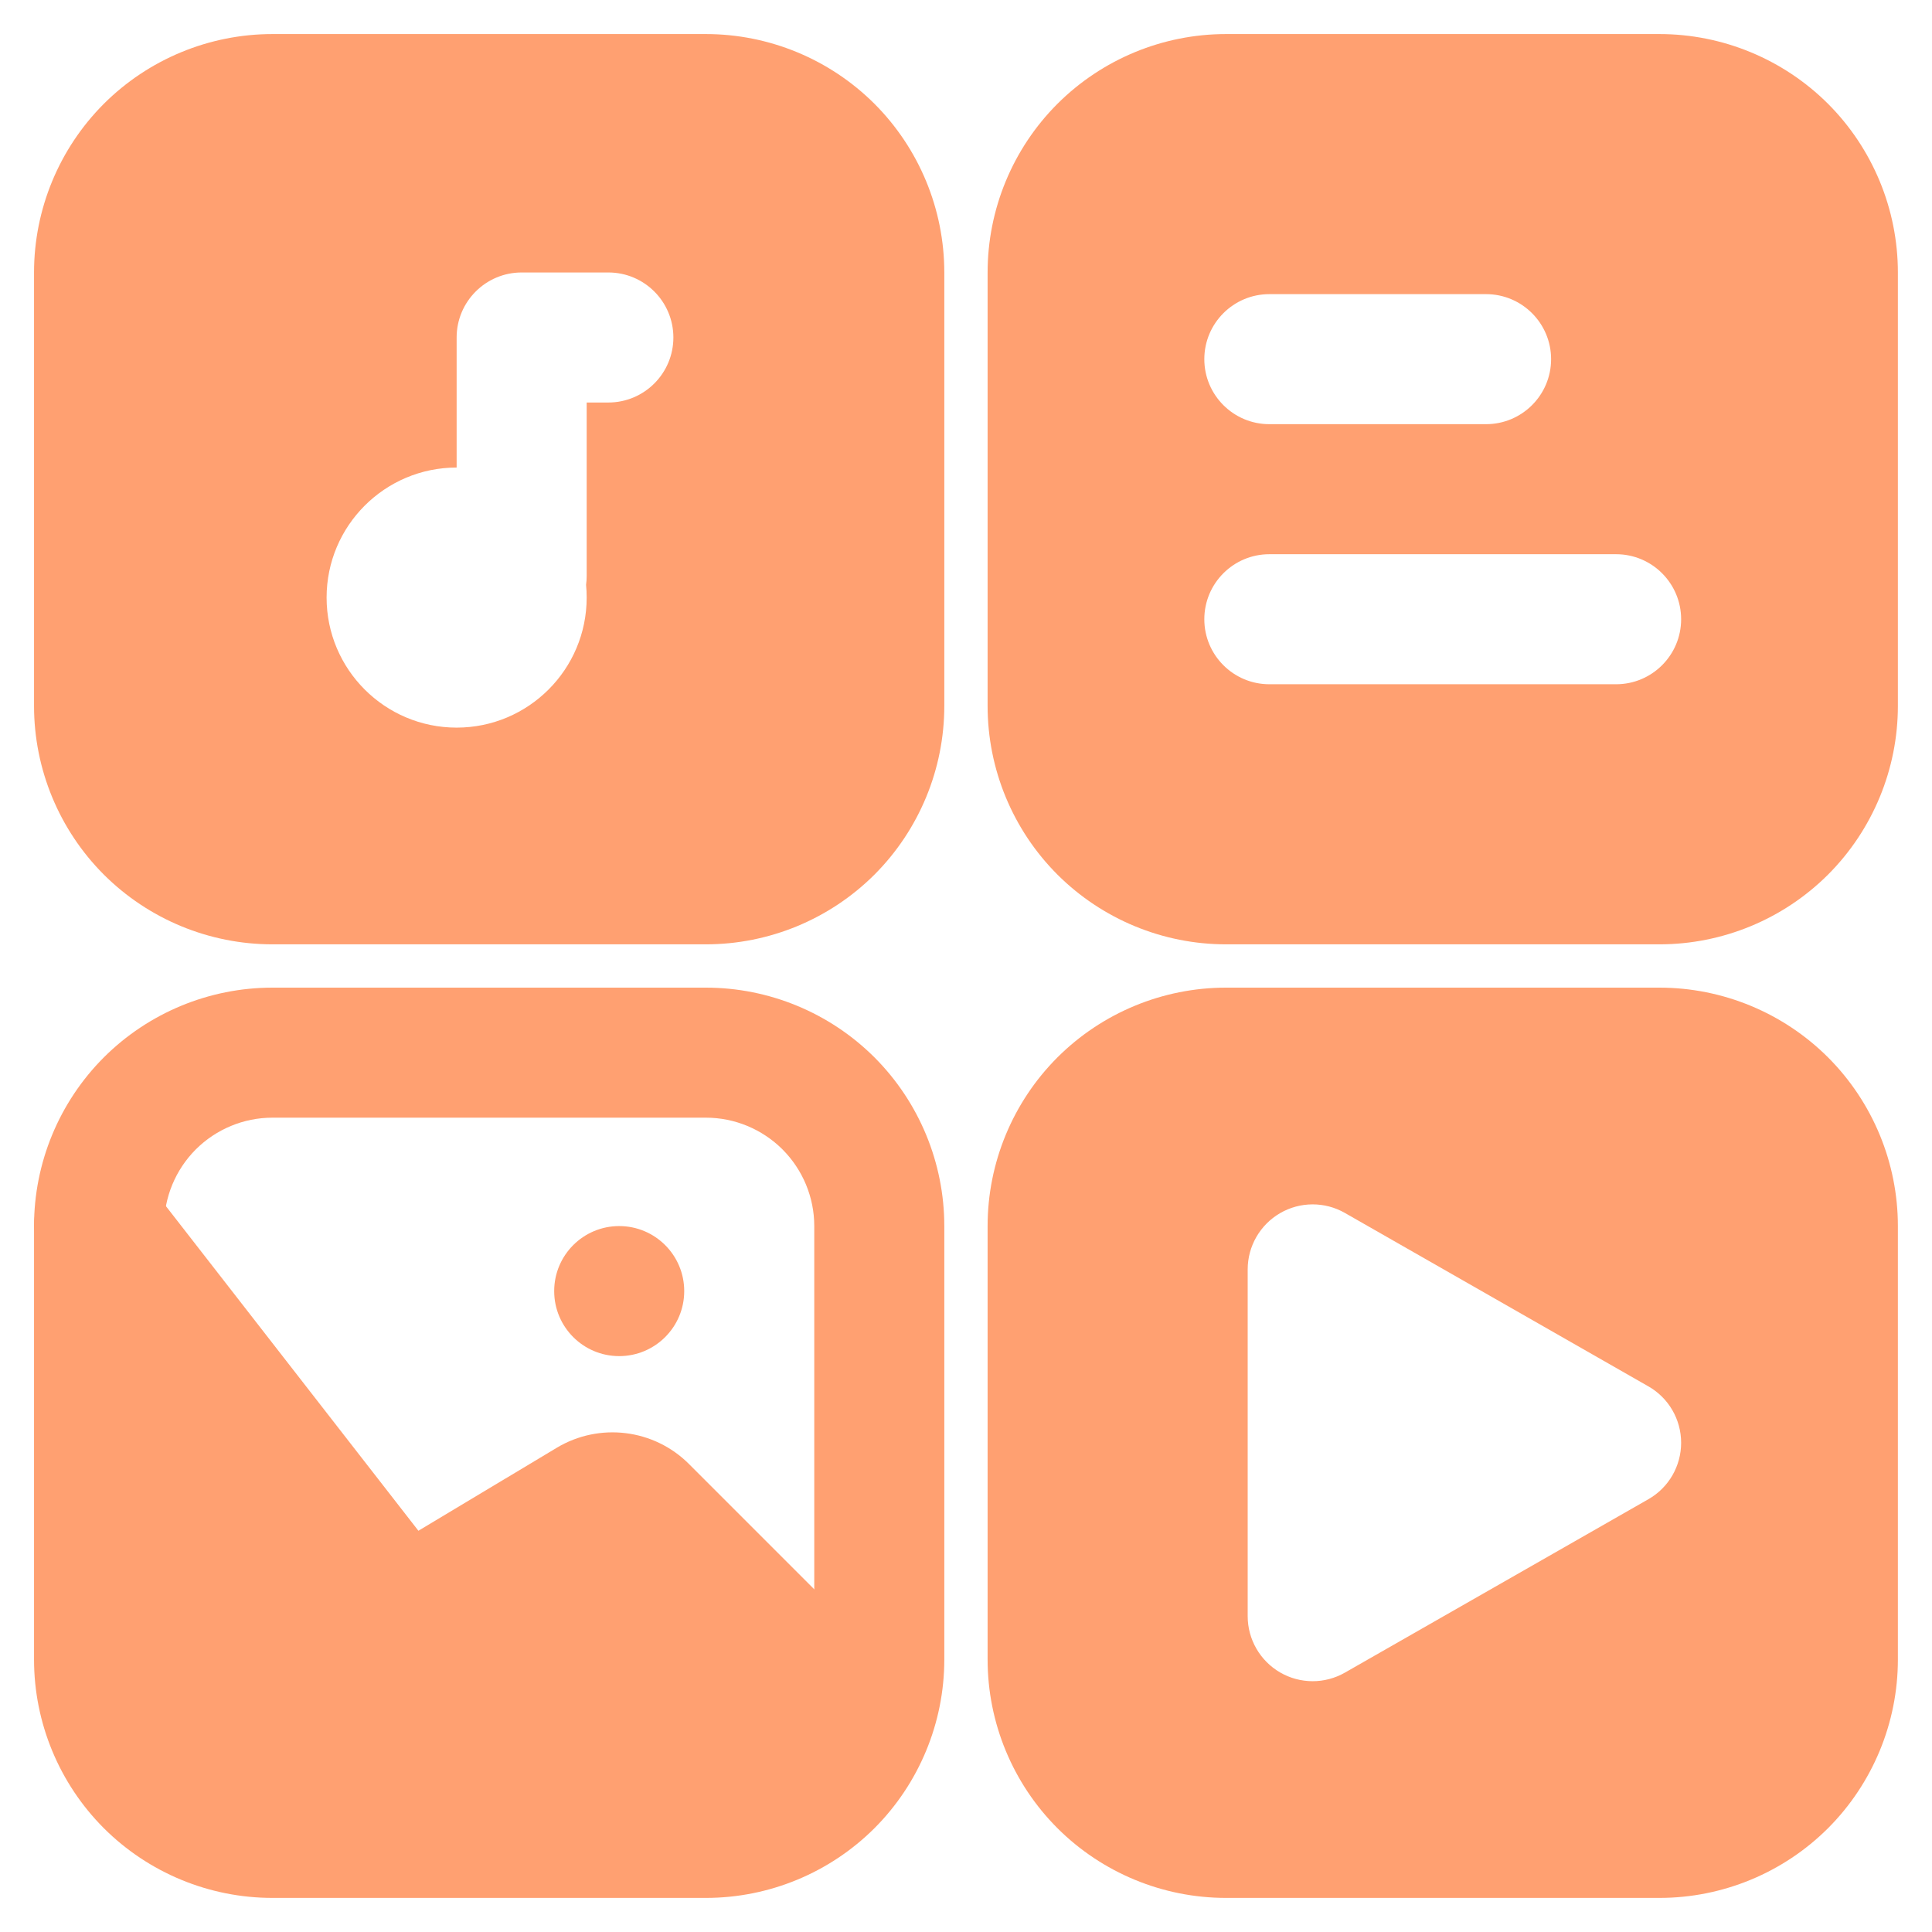 <svg width="65" height="65" viewBox="0 0 65 65" fill="none" xmlns="http://www.w3.org/2000/svg">
<path fill-rule="evenodd" clip-rule="evenodd" d="M31.77 41.249C31.77 39.123 30.924 37.081 29.422 35.576C27.917 34.074 25.875 33.228 23.749 33.228H9.165C7.039 33.228 4.997 34.074 3.492 35.576C1.99 37.081 1.145 39.123 1.145 41.249V55.833C1.145 57.959 1.99 60.001 3.492 61.506C4.997 63.008 7.039 63.853 9.165 63.853H23.749C25.875 63.853 27.917 63.008 29.422 61.506C30.924 60.001 31.77 57.959 31.77 55.833V41.249ZM27.395 41.249V55.833C27.395 56.801 27.009 57.726 26.327 58.411C25.642 59.093 24.717 59.478 23.749 59.478H9.165C8.197 59.478 7.272 59.093 6.587 58.411C5.905 57.726 5.52 56.801 5.52 55.833V41.249C5.52 40.281 5.905 39.356 6.587 38.671C7.272 37.989 8.197 37.603 9.165 37.603H23.749C24.717 37.603 25.642 37.989 26.327 38.671C27.009 39.356 27.395 40.281 27.395 41.249Z" fill="#FFA071"/>
<path fill-rule="evenodd" clip-rule="evenodd" d="M63.852 41.249C63.852 39.123 63.006 37.081 61.504 35.576C59.999 34.074 57.957 33.228 55.831 33.228H41.247C39.121 33.228 37.08 34.074 35.575 35.576C34.072 37.081 33.227 39.123 33.227 41.249V55.833C33.227 57.959 34.072 60.001 35.575 61.506C37.08 63.008 39.121 63.853 41.247 63.853H55.831C57.957 63.853 59.999 63.008 61.504 61.506C63.006 60.001 63.852 57.959 63.852 55.833V41.249ZM55.457 50.44C56.14 50.052 56.56 49.326 56.56 48.541C56.56 47.756 56.14 47.03 55.457 46.642L45.249 40.809C44.572 40.421 43.741 40.424 43.067 40.815C42.391 41.209 41.977 41.929 41.977 42.708V54.374C41.977 55.153 42.391 55.873 43.067 56.267C43.741 56.658 44.572 56.661 45.249 56.273L55.457 50.44Z" fill="#FFA071"/>
<path d="M20.832 45.625C22.04 45.625 23.02 44.646 23.02 43.438C23.02 42.229 22.04 41.25 20.832 41.25C19.624 41.25 18.645 42.229 18.645 43.438C18.645 44.646 19.624 45.625 20.832 45.625Z" fill="#FFA071"/>
<path fill-rule="evenodd" clip-rule="evenodd" d="M31.77 9.167C31.77 7.041 30.924 4.999 29.422 3.494C27.917 1.992 25.875 1.146 23.749 1.146H9.165C7.039 1.146 4.997 1.992 3.492 3.494C1.99 4.999 1.145 7.041 1.145 9.167V23.751C1.145 25.877 1.99 27.919 3.492 29.424C4.997 30.926 7.039 31.771 9.165 31.771H23.749C25.875 31.771 27.917 30.926 29.422 29.424C30.924 27.919 31.77 25.877 31.77 23.751V9.167ZM19.718 19.676C19.732 19.58 19.738 19.478 19.738 19.376V13.542H20.467C21.675 13.542 22.655 12.562 22.655 11.355C22.655 10.147 21.675 9.167 20.467 9.167H17.551C16.343 9.167 15.363 10.147 15.363 11.355V15.73C12.948 15.73 10.988 17.69 10.988 20.105C10.988 22.52 12.948 24.48 15.363 24.48C17.778 24.48 19.738 22.52 19.738 20.105C19.738 19.962 19.732 19.819 19.718 19.676Z" fill="#FFA071"/>
<path fill-rule="evenodd" clip-rule="evenodd" d="M14.077 51.501L5.059 39.907C4.484 39.169 3.507 38.878 2.623 39.181C1.74 39.484 1.145 40.316 1.145 41.249L3.332 60.937H28.124L30.311 57.291C30.311 56.71 30.081 56.153 29.669 55.745L23.183 49.258C22.002 48.074 20.164 47.849 18.729 48.71L14.077 51.501Z" fill="#FFA071"/>
<path fill-rule="evenodd" clip-rule="evenodd" d="M63.852 9.167C63.852 7.041 63.006 4.999 61.504 3.494C59.999 1.992 57.957 1.146 55.831 1.146H41.247C39.121 1.146 37.08 1.992 35.575 3.494C34.072 4.999 33.227 7.041 33.227 9.167V23.751C33.227 25.877 34.072 27.919 35.575 29.424C37.08 30.926 39.121 31.771 41.247 31.771H55.831C57.957 31.771 59.999 30.926 61.504 29.424C63.006 27.919 63.852 25.877 63.852 23.751V9.167ZM42.706 23.021H54.372C55.58 23.021 56.56 22.041 56.56 20.834C56.56 19.627 55.58 18.646 54.372 18.646H42.706C41.498 18.646 40.518 19.627 40.518 20.834C40.518 22.041 41.498 23.021 42.706 23.021ZM42.706 14.271H49.997C51.205 14.271 52.185 13.291 52.185 12.084C52.185 10.877 51.205 9.896 49.997 9.896H42.706C41.498 9.896 40.518 10.877 40.518 12.084C40.518 13.291 41.498 14.271 42.706 14.271Z" fill="#FFA071"/>
</svg>
